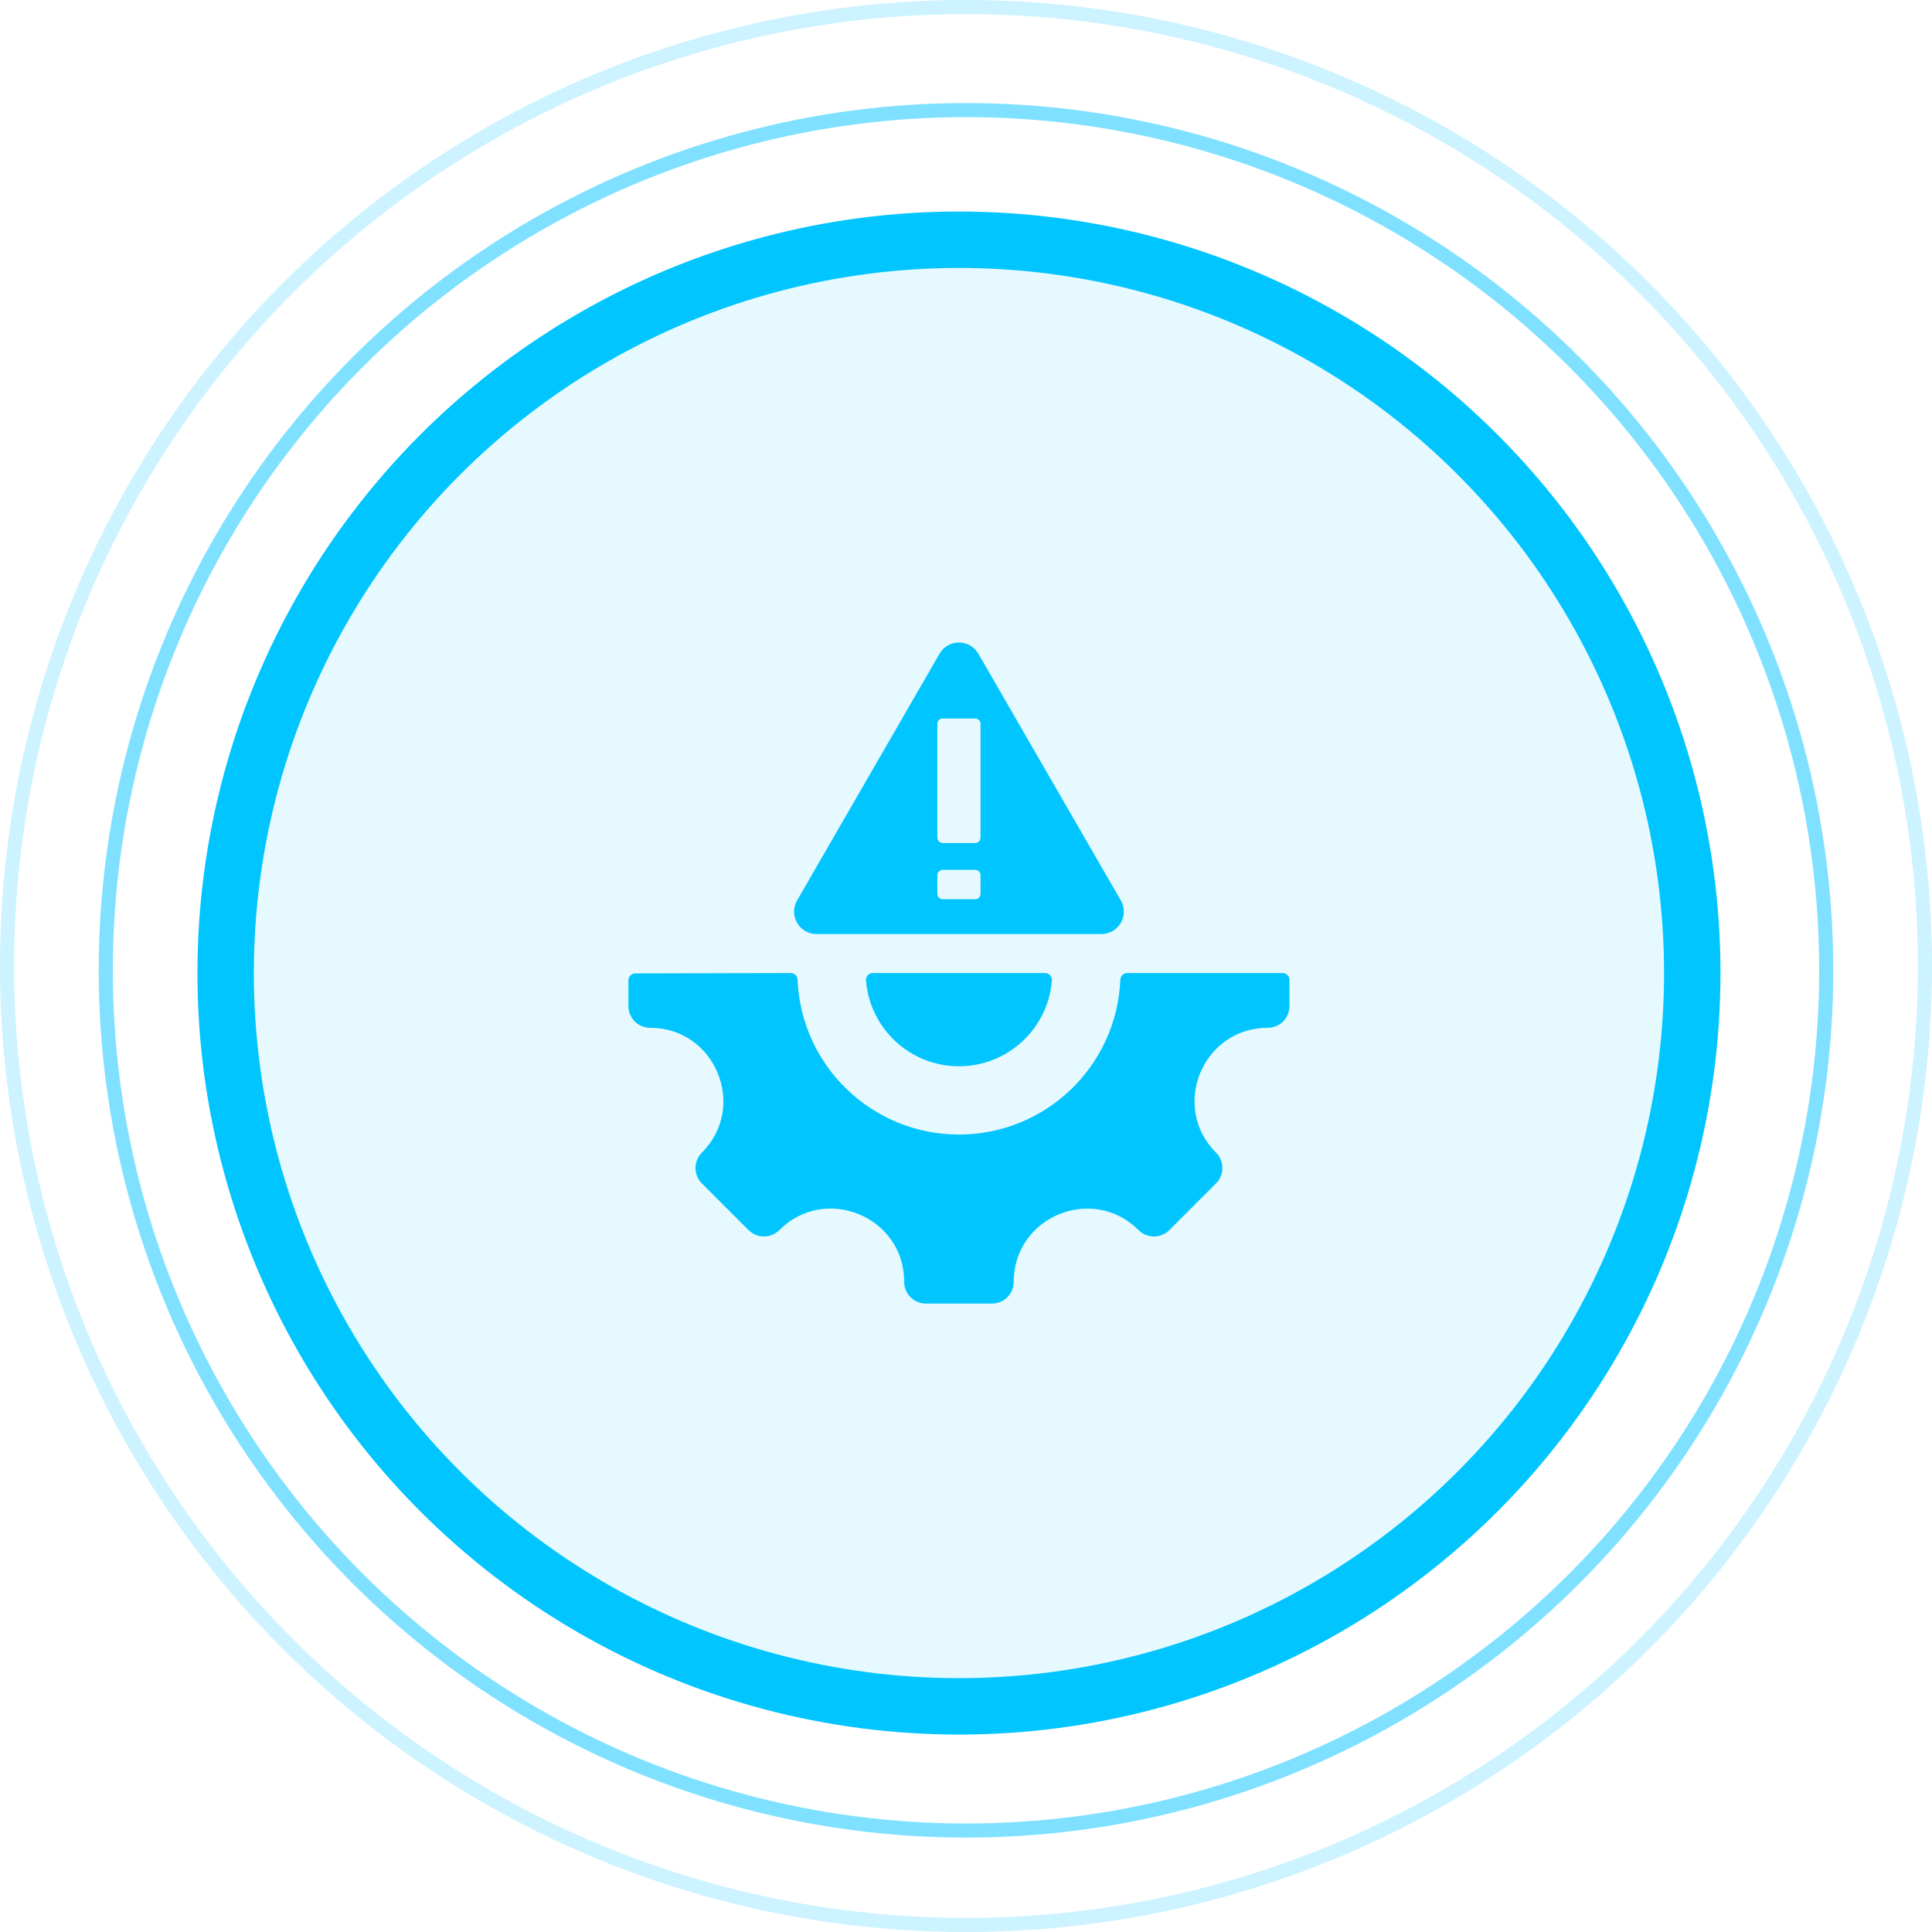 <svg width="137" height="137" viewBox="0 0 137 137" fill="none" xmlns="http://www.w3.org/2000/svg">
<circle cx="68.5" cy="68.5" r="68" stroke="#00C5FF" stroke-opacity="0.2"/>
<circle cx="68.5" cy="68.806" r="61" stroke="#00C5FF" stroke-opacity="0.5"/>
<circle cx="68" cy="69" r="52" fill="#00C5FF" fill-opacity="0.1" stroke="#00C5FF" stroke-width="4"/>
<path fill-rule="evenodd" clip-rule="evenodd" d="M69.376 46.356L79.475 63.848C80.089 64.911 79.326 66.232 78.099 66.232H68H57.901C56.673 66.232 55.911 64.911 56.525 63.848L66.624 46.356C67.234 45.299 68.766 45.299 69.376 46.356ZM89.898 72.882C85.282 72.882 82.967 78.474 86.23 81.737C86.831 82.338 86.831 83.314 86.23 83.915L82.916 87.229C82.314 87.83 81.339 87.83 80.738 87.229C77.475 83.966 71.883 86.281 71.883 90.897C71.883 91.748 71.194 92.437 70.344 92.437H65.656C64.806 92.437 64.117 91.748 64.117 90.897C64.117 86.276 58.529 83.962 55.262 87.229C54.66 87.83 53.685 87.83 53.084 87.229L49.77 83.915C49.169 83.314 49.169 82.338 49.77 81.737C53.033 78.474 50.718 72.882 46.102 72.882C45.252 72.882 44.562 72.193 44.562 71.343V69.514C44.562 69.245 44.781 69.026 45.05 69.025L56.067 69C56.33 68.999 56.545 69.206 56.556 69.469C56.802 75.576 61.832 80.452 68 80.452C74.169 80.452 79.198 75.576 79.444 69.468C79.455 69.206 79.67 68.999 79.932 68.999H90.949C91.218 68.999 91.438 69.218 91.438 69.487V71.343C91.438 72.193 90.749 72.882 89.898 72.882ZM74.591 69.526C74.602 69.385 74.558 69.26 74.462 69.156C74.367 69.052 74.245 68.999 74.104 68.999H61.896C61.755 68.999 61.633 69.052 61.538 69.156C61.442 69.26 61.398 69.385 61.409 69.526C61.678 72.931 64.526 75.61 68 75.61C71.474 75.61 74.322 72.931 74.591 69.526ZM66.849 50.948C66.64 50.948 66.469 51.119 66.469 51.329V59.397C66.469 59.606 66.64 59.778 66.849 59.778H69.151C69.36 59.778 69.531 59.606 69.531 59.397V51.329C69.531 51.119 69.36 50.948 69.151 50.948H66.849ZM66.849 61.68C66.64 61.68 66.469 61.851 66.469 62.06V63.385C66.469 63.595 66.64 63.766 66.849 63.766H69.151C69.36 63.766 69.531 63.595 69.531 63.385V62.06C69.531 61.851 69.36 61.68 69.151 61.68H66.849Z" fill="#00C5FF"/>
</svg>

